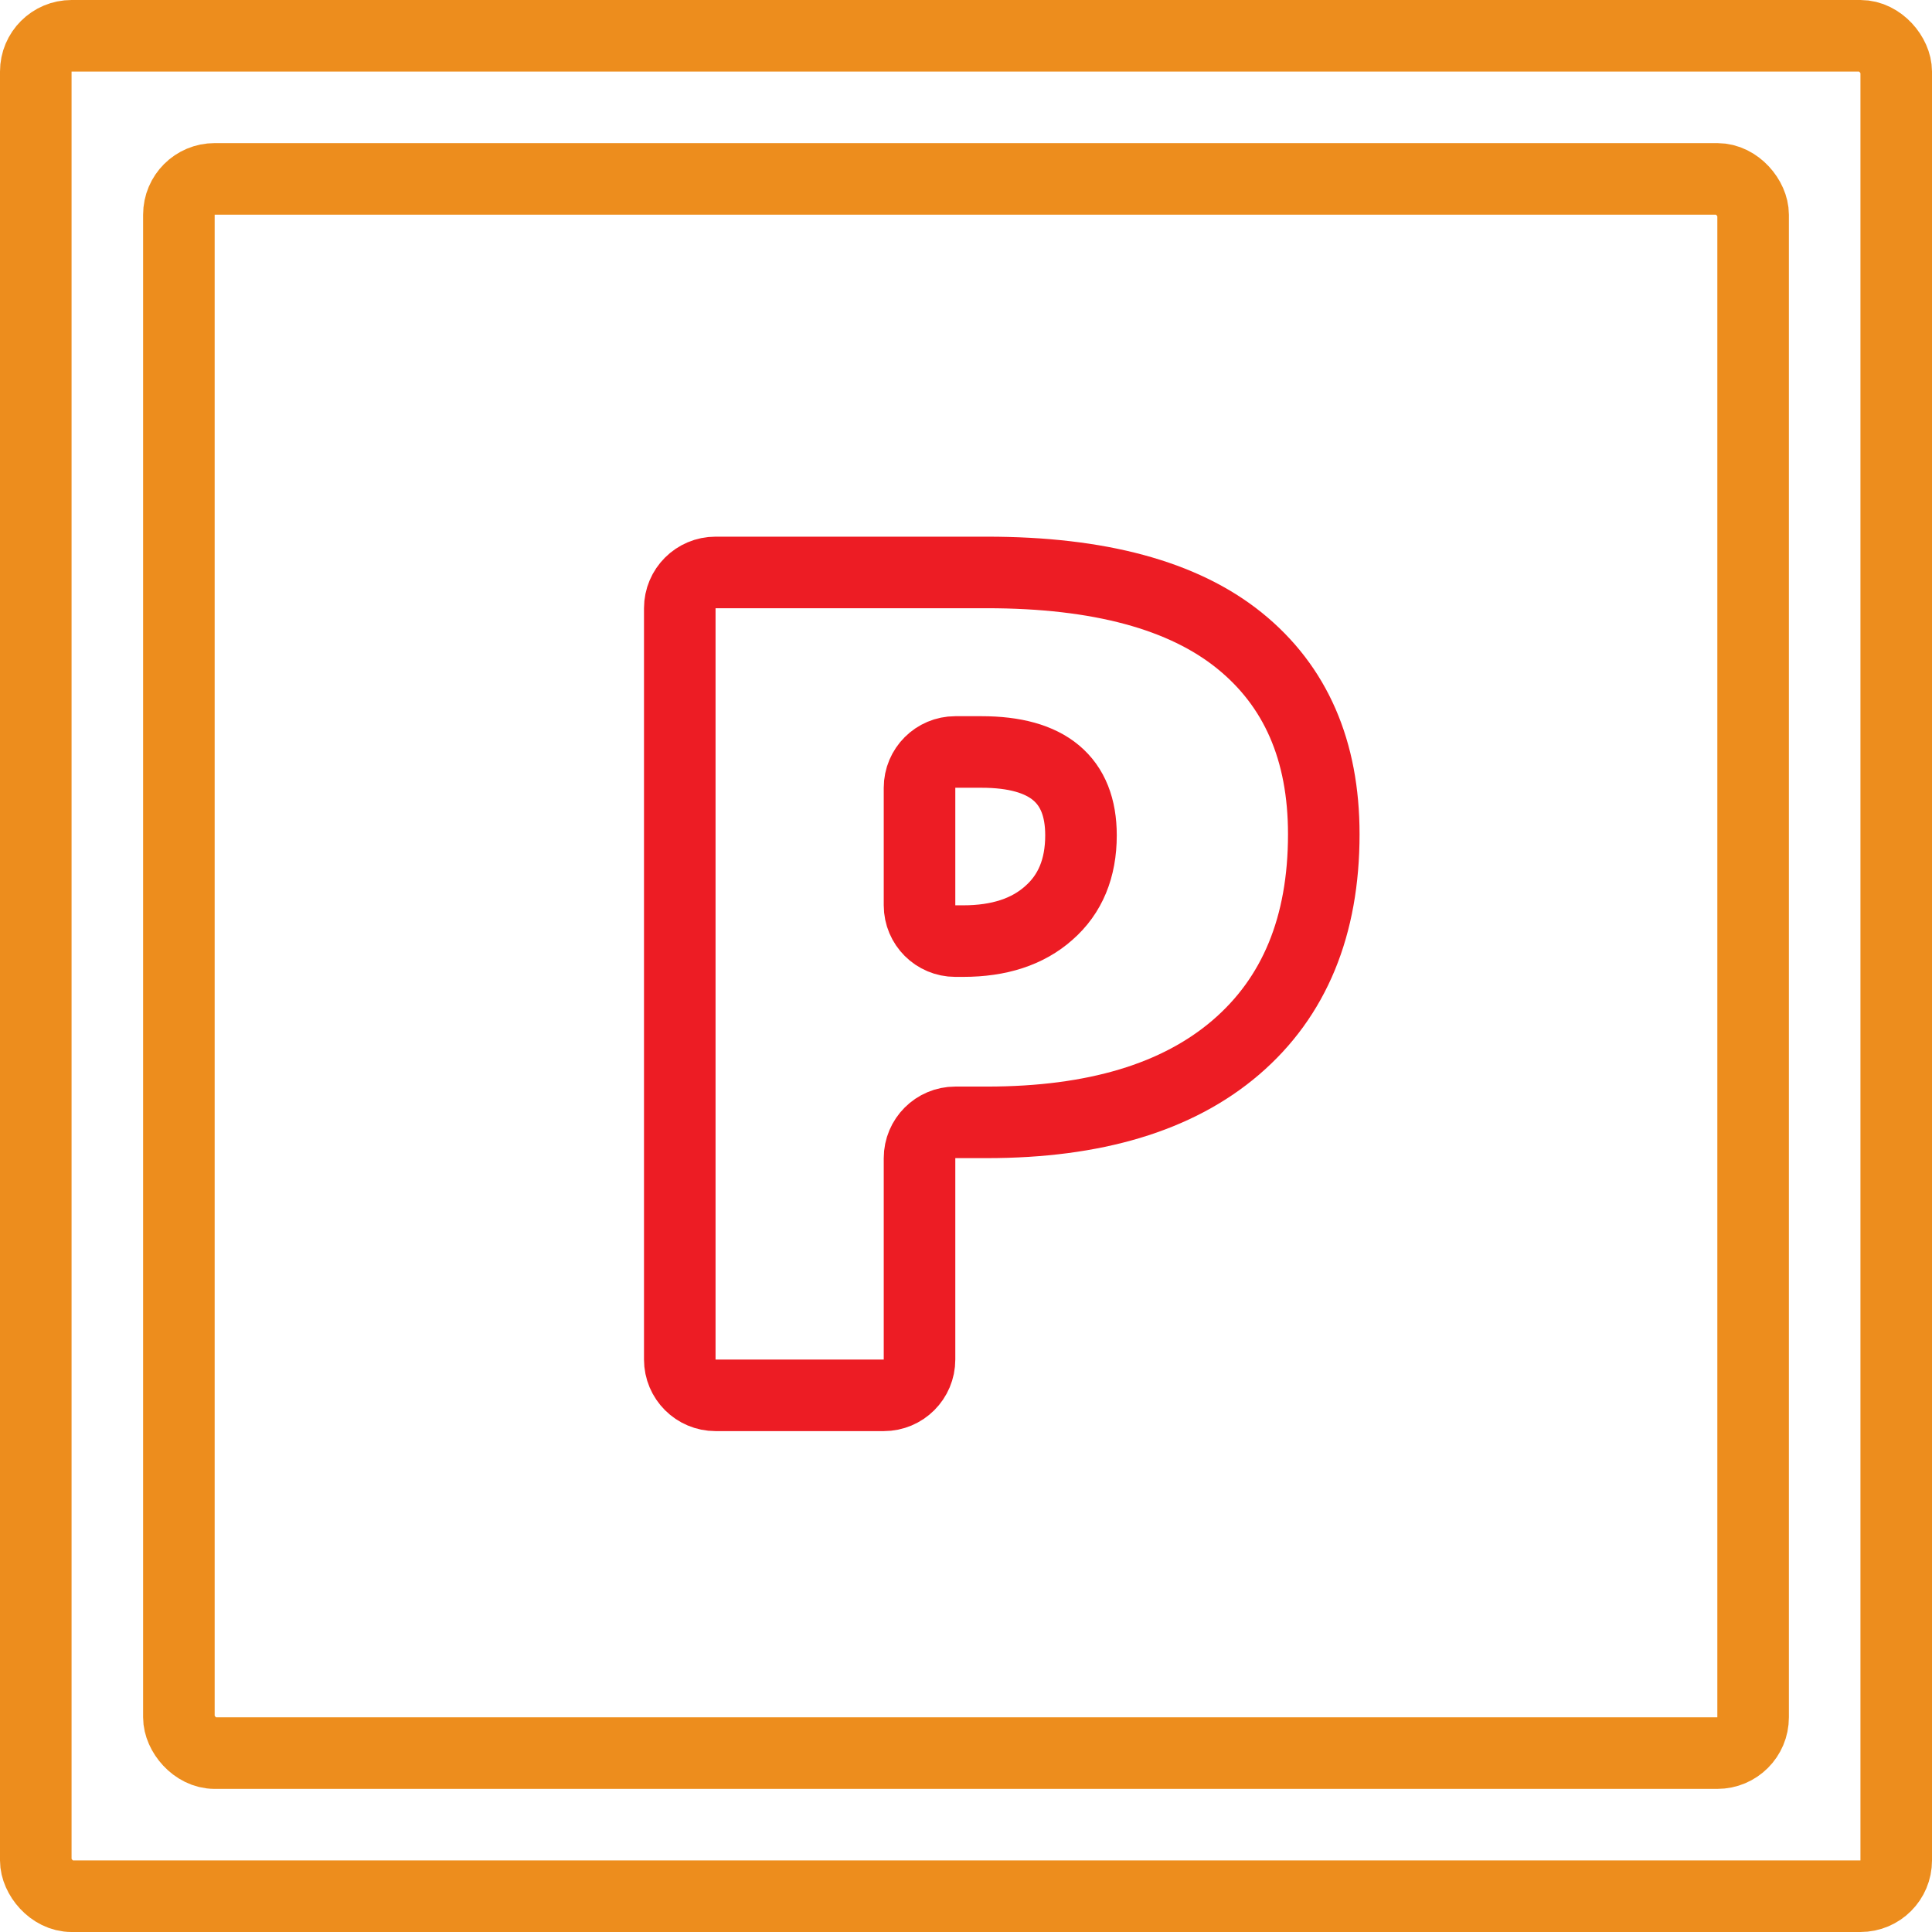 <svg width="54" height="54" viewBox="0 0 54 54" fill="none" xmlns="http://www.w3.org/2000/svg">
  <rect x="1" y="1" width="52" height="52" rx="1" stroke="#ED8D1D" stroke-width="2"/>
  <rect x="1" y="1" width="44" height="44" rx="1" transform="translate(4 4)" stroke="#ED8D1D" stroke-width="2"/>
  <path d="M18 7.315C18 9.885 17.18 11.872 15.54 13.278C13.911 14.673 11.593 15.37 8.584 15.37H7.701C7.149 15.37 6.701 15.818 6.701 16.37V22C6.701 22.552 6.254 23 5.701 23H1C0.448 23 0 22.552 0 22V1C0 0.448 0.448 0 1 0H8.584C11.717 0 14.07 0.635 15.642 1.904C17.214 3.173 18 4.977 18 7.315ZM6.701 9.304C6.701 9.857 7.149 10.304 7.701 10.304H7.923C8.929 10.304 9.727 10.042 10.315 9.518C10.914 8.993 11.214 8.27 11.214 7.347C11.214 5.795 10.287 5.018 8.432 5.018H7.701C7.149 5.018 6.701 5.466 6.701 6.018V9.304Z" transform="translate(19 16)" stroke="#ED1C24" stroke-width="2"/>
</svg>
